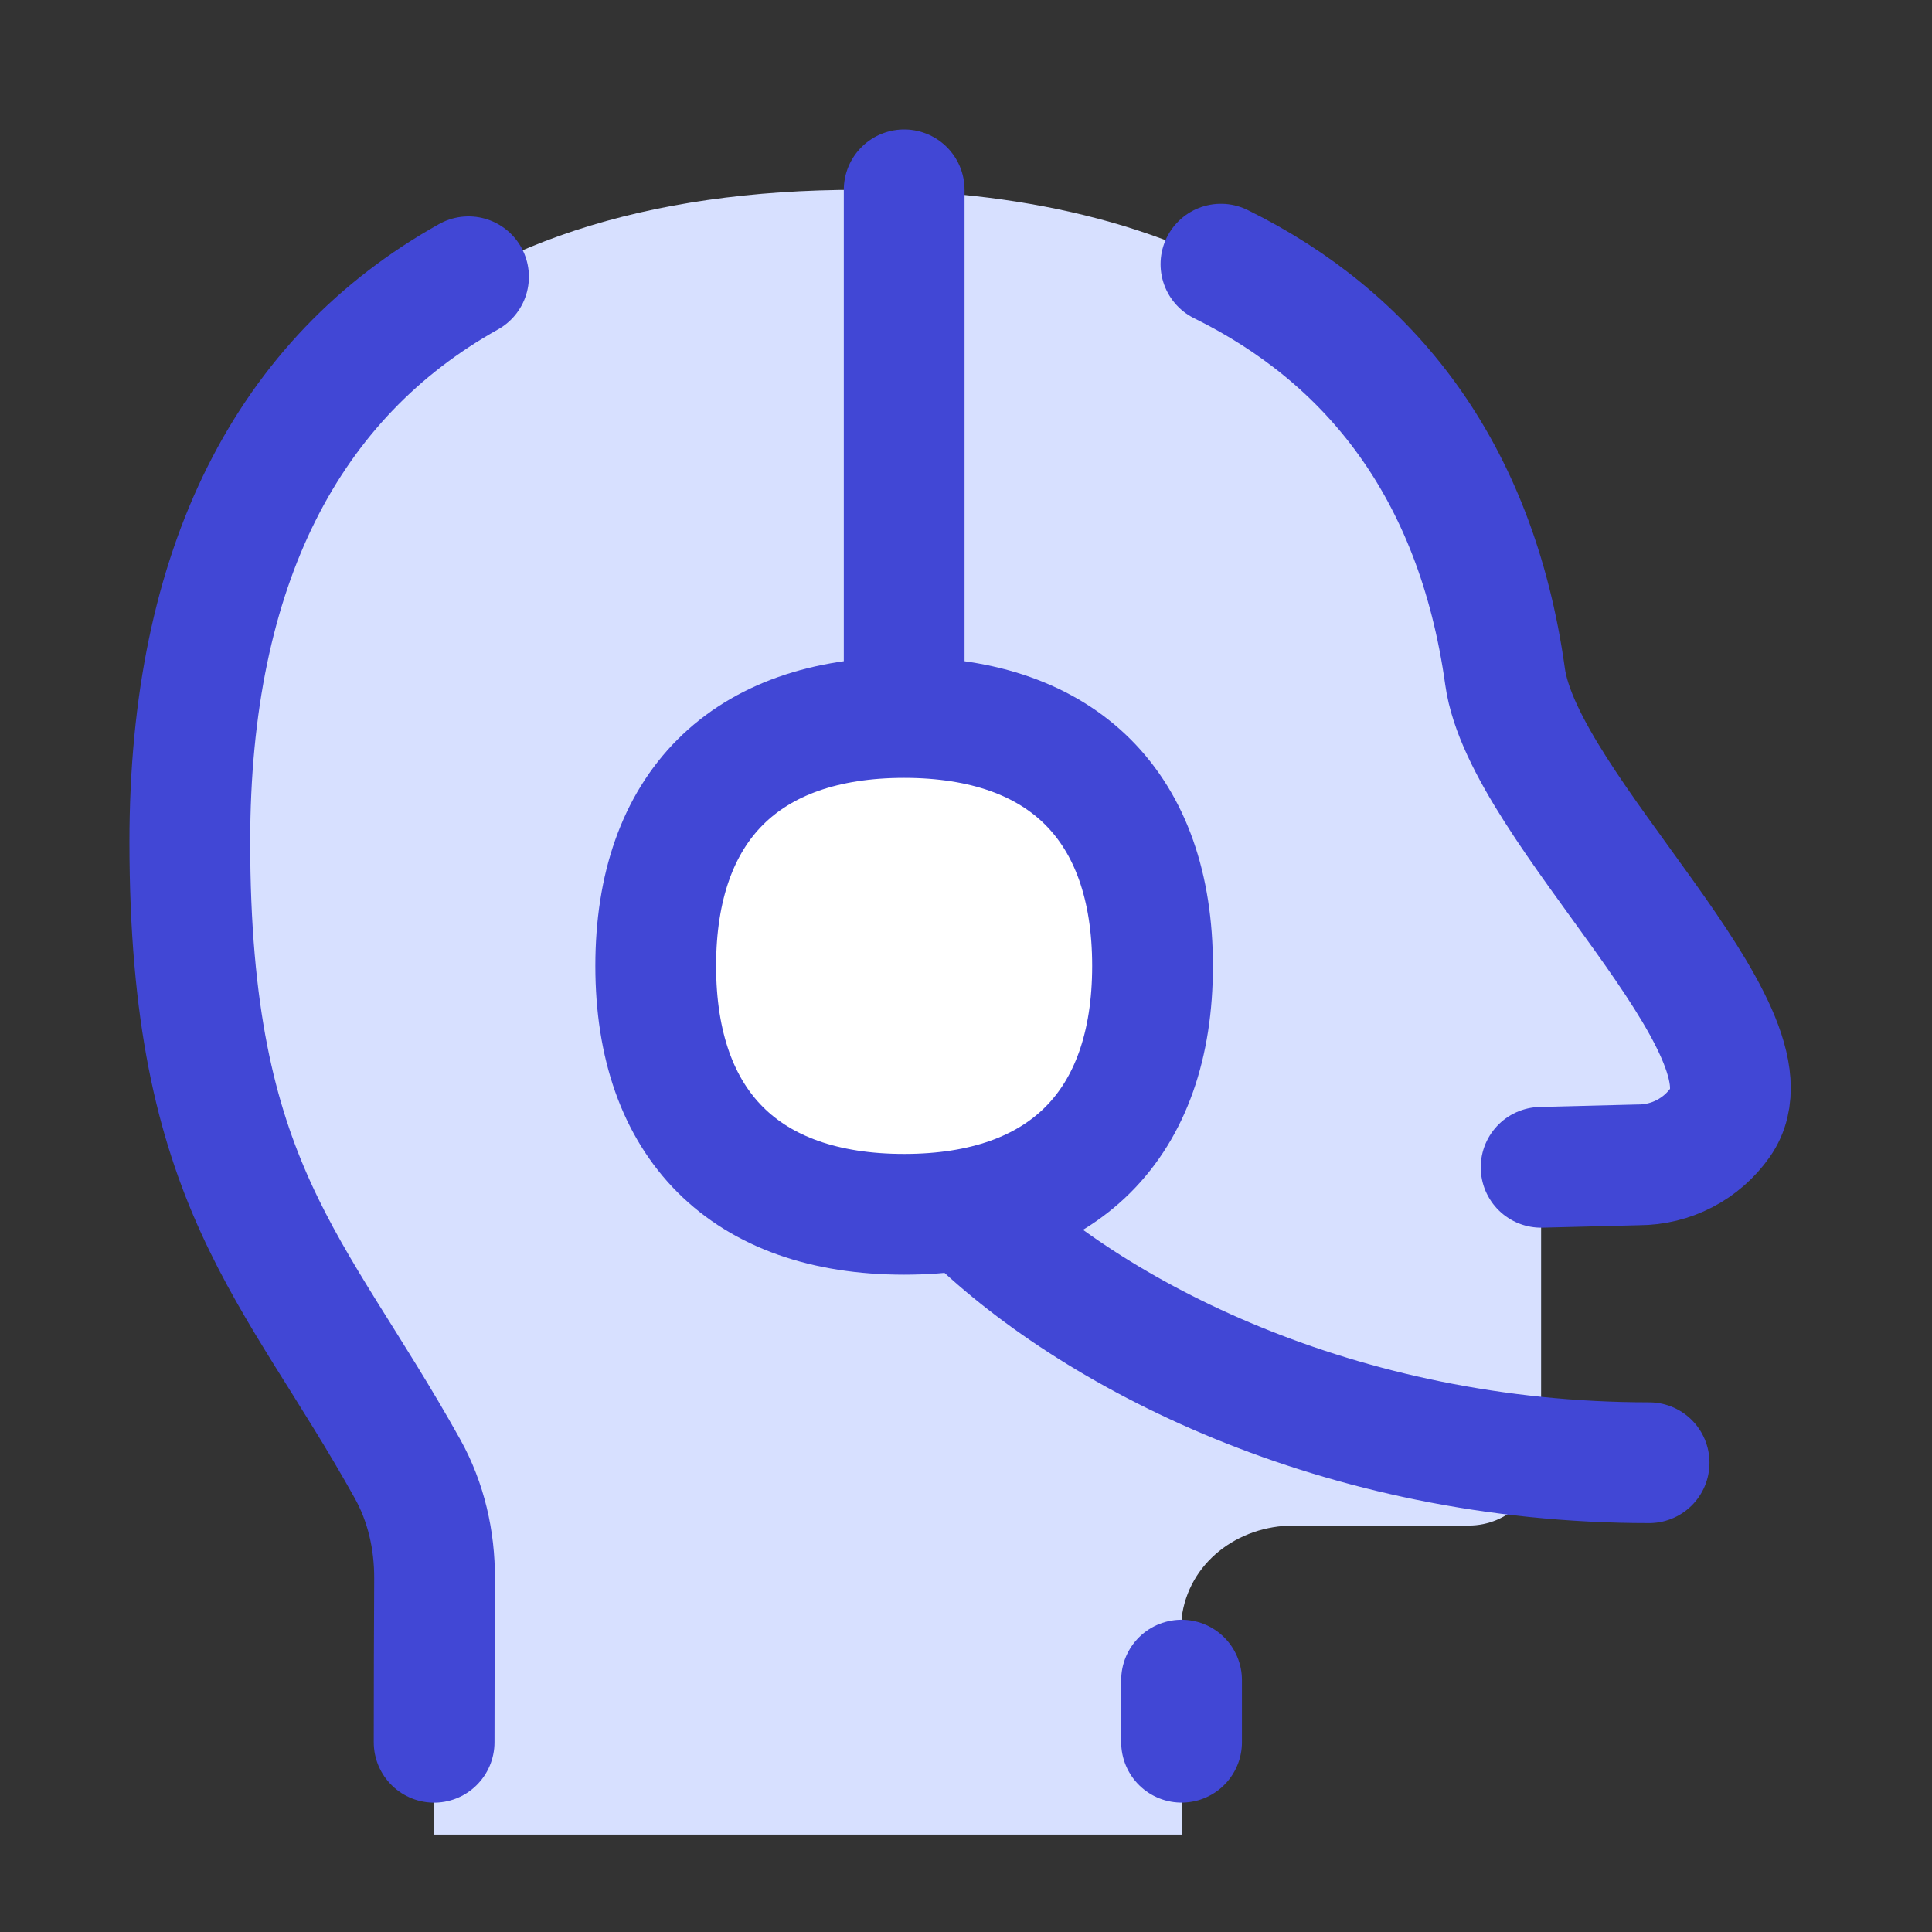 <svg width="40" height="40" viewBox="0 0 40 40" fill="none" xmlns="http://www.w3.org/2000/svg">
<rect x="0" y="0" width="40" height="40" fill="#333333" stroke="none"/>
<path d="M34.878 23.883C35.173 23.73 35.426 23.508 35.617 23.236C36.943 21.346 31.545 16.763 31.161 14.009C30.124 6.559 24.274 3.93 17.763 3.93C8.988 3.93 3.93 8.43 3.93 17.43C3.93 24.574 6.095 26.205 8.439 30.415C8.823 31.104 9.001 31.885 8.999 32.673C8.994 34.166 8.988 36.68 8.988 37.983H24.464V33.5C24.605 32.355 25.627 31.585 26.781 31.585H30.407C31.235 31.585 31.907 30.913 31.907 30.085V24.167L33.924 24.117C34.256 24.116 34.584 24.036 34.878 23.883Z" fill="#D7E0FF"/>
<path d="M8.988 36.072C8.988 34.971 8.992 33.629 8.997 32.68C9 31.887 8.822 31.101 8.436 30.409C6.094 26.203 3.93 24.571 3.93 17.429C3.93 11.717 5.967 7.817 9.7 5.73" stroke="#4147D5" stroke-width="2.5" stroke-linecap="round" stroke-linejoin="round"/>
<path d="M18.72 14.868V3.93" stroke="#4147D5" stroke-width="2.5" stroke-linecap="round" stroke-linejoin="round"/>
<path d="M18.719 25.141C22.011 25.141 23.862 23.29 23.862 19.998C23.862 16.707 22.011 14.855 18.719 14.855C15.428 14.855 13.576 16.707 13.576 19.998C13.576 23.29 15.428 25.141 18.719 25.141Z" fill="white"/>
<path d="M18.719 25.141C22.011 25.141 23.862 23.29 23.862 19.998C23.862 16.707 22.011 14.855 18.719 14.855C15.428 14.855 13.576 16.707 13.576 19.998C13.576 23.29 15.428 25.141 18.719 25.141Z" stroke="#4147D5" stroke-width="2.5" stroke-linecap="round" stroke-linejoin="round"/>
<path d="M20 25.051C22.571 27.622 27.714 30.284 34.143 30.284" stroke="#4147D5" stroke-width="2.5" stroke-linecap="round"/>
<path d="M31.907 24.168L33.924 24.117C34.256 24.117 34.584 24.037 34.878 23.884C35.173 23.73 35.426 23.509 35.617 23.237C36.943 21.347 31.545 16.764 31.161 14.01C30.557 9.674 28.324 6.971 25.278 5.469" stroke="#4147D5" stroke-width="2.5" stroke-linecap="round" stroke-linejoin="round"/>
<path d="M24.463 36.071C24.463 35.429 24.463 35.429 24.463 34.785" stroke="#4147D5" stroke-width="2.5" stroke-linecap="round" stroke-linejoin="round"/>
</svg>
